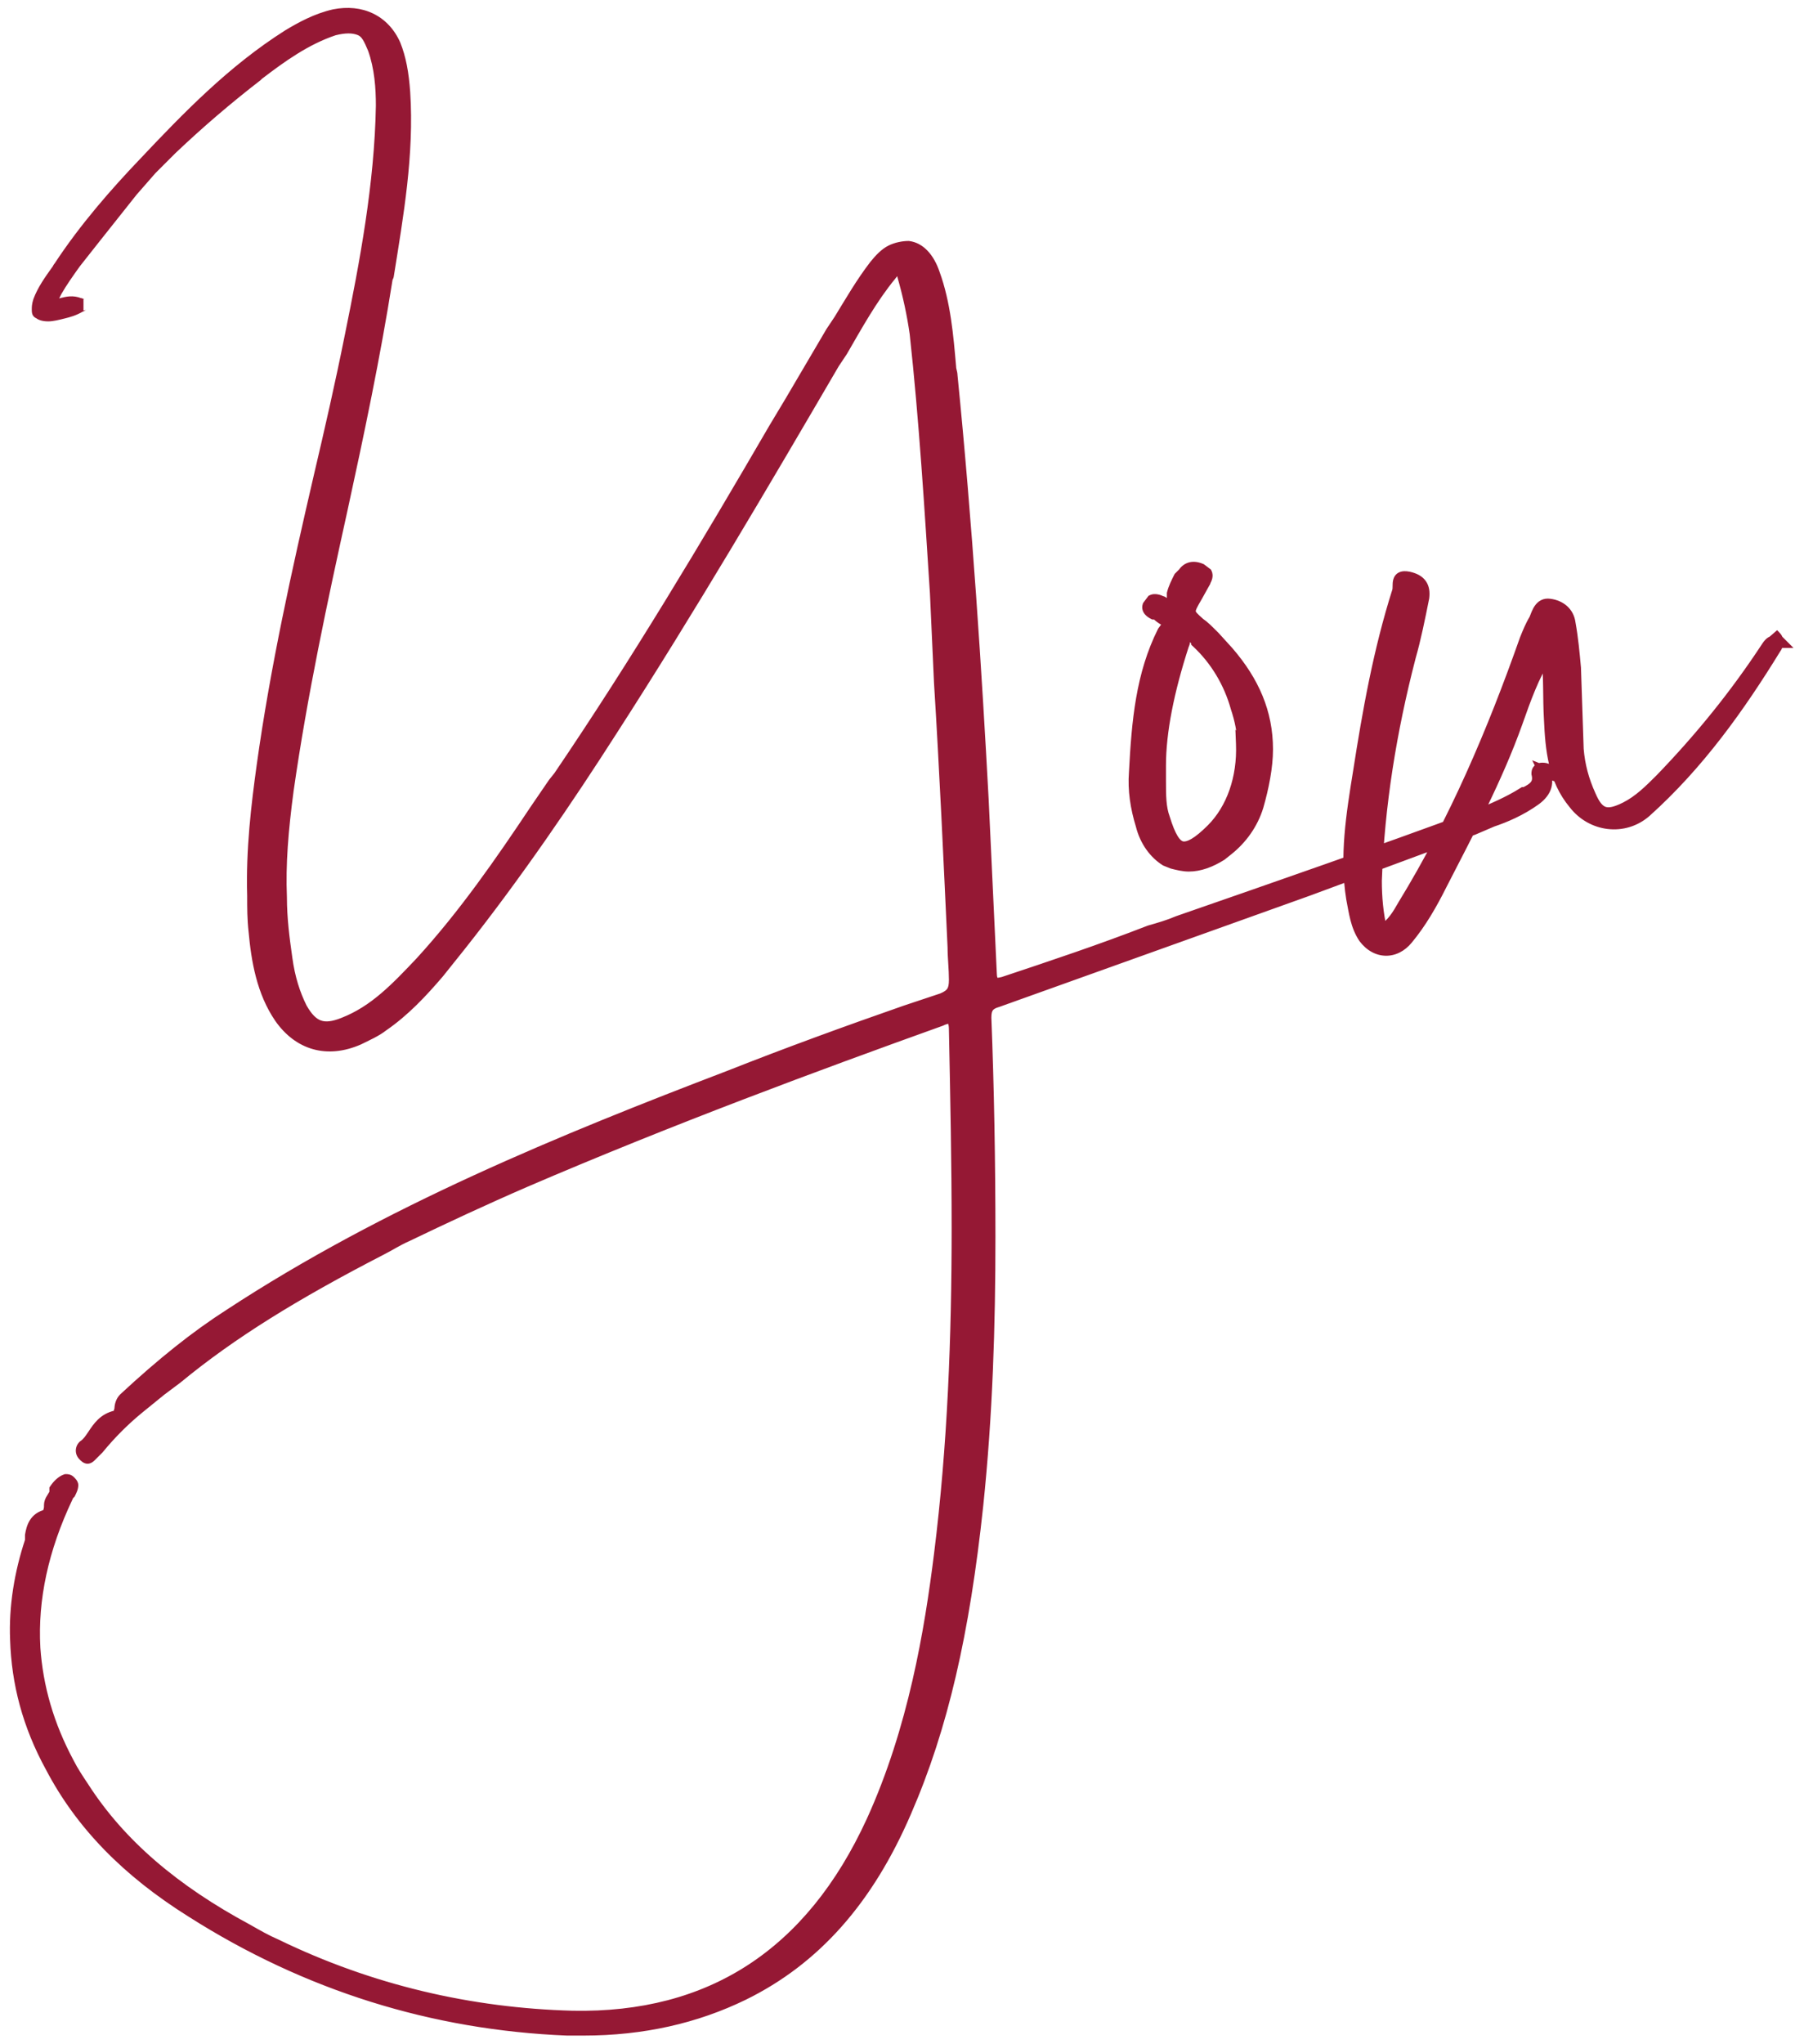 <svg width="159" height="181" viewBox="0 0 159 181" fill="none" xmlns="http://www.w3.org/2000/svg">
<mask id="path-1-outside-1_258_247" maskUnits="userSpaceOnUse" x="0.376" y="0.199" width="159" height="181" fill="black">
<rect fill="white" x="0.376" y="0.199" width="159" height="181"/>
<path d="M136.035 70.8C134.715 71.76 133.275 72.36 132.195 72.72L130.515 73.44C129.915 73.68 129.315 73.8 128.835 74.04L115.875 78.84L88.395 88.68C87.555 88.92 87.315 89.28 87.315 90.12C87.555 96.24 87.675 102.84 87.675 109.56C87.675 117.36 87.435 125.28 86.595 133.32C85.395 144.6 83.475 153 80.235 160.44C76.875 168.24 72.195 173.52 65.835 176.64C61.635 178.68 56.955 179.76 51.675 179.76H50.235C38.355 179.28 27.195 175.8 16.995 169.32C11.235 165.72 7.155 161.52 4.515 156.48C2.475 152.76 1.515 149.04 1.395 145.2C1.275 142.32 1.755 139.32 2.715 136.44V135.96C2.835 135.24 3.075 134.4 4.155 134.16C4.275 134.04 4.395 133.68 4.395 133.44C4.395 133.2 4.395 133.08 4.515 132.84L4.875 132.24V131.88C5.115 131.52 5.475 131.16 5.835 131.04C5.955 131.04 6.075 131.04 6.195 131.16C6.315 131.28 6.435 131.4 6.435 131.52C6.435 131.76 6.315 132 6.195 132.24C6.075 132.36 5.955 132.48 5.955 132.6C3.795 137.16 2.835 141.6 3.075 145.92C3.315 149.4 4.275 152.76 6.075 156.12C6.435 156.84 6.915 157.56 7.395 158.28C10.635 163.32 15.435 167.4 21.915 170.88C22.755 171.36 23.595 171.84 24.435 172.2C32.835 176.28 41.715 178.32 50.715 178.56C62.955 178.8 71.835 173.04 77.235 161.28C80.955 153.12 82.395 144.36 83.235 137.64C84.435 128.04 84.795 118.44 84.795 108.72C84.795 102.96 84.675 97.08 84.555 91.2C84.555 90.6 84.435 90.36 84.315 90.24C84.195 90.12 83.835 90.12 83.355 90.36C72.315 94.32 59.355 99.12 46.515 104.64C42.915 106.2 39.315 107.88 36.075 109.44C35.235 109.8 34.515 110.28 33.795 110.64C26.115 114.6 20.475 118.08 15.675 122.04L14.235 123.12L12.315 124.68C10.995 125.76 9.795 126.96 8.715 128.28L8.115 128.88C7.995 129 7.875 129.12 7.755 129.12C7.635 129.12 7.515 129 7.395 128.88C7.155 128.64 7.155 128.28 7.395 128.04C7.755 127.8 7.995 127.44 8.235 127.08C8.715 126.36 9.195 125.64 10.275 125.4C10.515 125.4 10.515 125.16 10.635 124.8C10.635 124.44 10.755 124.08 10.995 123.84C14.355 120.72 17.355 118.32 20.355 116.4C34.275 107.28 49.875 100.92 64.635 95.28C69.795 93.24 75.075 91.32 80.235 89.52L83.475 88.44C84.315 88.08 84.555 87.72 84.555 86.76C84.555 85.8 84.435 84.84 84.435 83.88C84.075 76.08 83.715 68.16 83.235 60.48L82.875 52.56C82.395 45.12 81.915 37.2 81.075 29.52C80.835 27.84 80.475 26.16 79.995 24.48C79.875 23.88 79.755 23.76 79.635 23.76C79.515 23.76 79.275 23.88 78.915 24.36C77.235 26.4 75.915 28.8 74.595 31.08L73.875 32.16C67.635 42.84 61.155 53.88 54.195 64.68C50.355 70.68 45.795 77.4 40.755 83.76L38.835 86.16C37.395 87.84 35.835 89.52 33.915 90.84C33.315 91.32 32.475 91.68 31.755 92.04C28.995 93.24 26.475 92.52 24.795 90.12C23.235 87.84 22.755 85.08 22.515 82.44C22.395 81.36 22.395 80.4 22.395 79.32C22.275 75.24 22.755 71.28 23.235 67.8C24.435 59.16 26.355 50.52 28.275 42.24C29.235 38.16 30.195 33.96 31.035 29.76C32.355 23.28 33.675 16.32 33.795 9.36C33.795 7.8 33.675 6 33.075 4.32C32.715 3.48 32.475 2.88 31.875 2.64C31.275 2.4 30.555 2.4 29.595 2.64C27.075 3.48 24.915 5.04 22.875 6.6L22.755 6.72C20.115 8.76 17.595 10.92 15.195 13.2L13.395 15L11.715 16.92L8.475 21L6.675 23.28C6.075 24.12 5.475 24.96 4.995 25.8L4.395 27C4.755 27.12 5.115 27 5.475 26.88C5.955 26.76 6.435 26.64 7.035 26.88C7.155 26.88 7.275 27 7.395 27C7.275 27 7.275 27.12 7.155 27.12C6.555 27.48 6.075 27.6 5.595 27.72C5.115 27.84 4.635 27.96 4.275 27.96C3.795 27.96 3.555 27.84 3.435 27.72C3.315 27.72 3.315 27.6 3.315 27.36C3.315 27.24 3.315 27 3.435 26.64C3.795 25.68 4.395 24.84 4.995 24C4.995 24 5.115 24 5.115 23.88C5.115 23.88 5.115 23.76 5.235 23.64C7.515 20.16 10.275 17.04 12.675 14.52C16.635 10.32 20.595 6.24 25.515 3.12C26.715 2.4 28.035 1.68 29.595 1.32C31.995 0.84 34.035 1.8 34.995 3.96C35.475 5.16 35.715 6.48 35.835 8.16C36.195 13.68 35.235 19.08 34.395 24.36C34.395 24.48 34.275 24.6 34.275 24.72C33.195 31.56 31.755 38.4 30.315 45C28.515 53.16 26.715 61.56 25.515 69.96C25.035 73.56 24.795 76.56 24.915 79.44C24.915 81.36 25.155 83.16 25.395 84.84C25.635 86.64 26.115 88.08 26.715 89.28C27.675 90.96 28.635 91.32 30.435 90.6C33.195 89.52 35.115 87.48 37.275 85.2C41.115 81 44.355 76.32 47.475 71.64L49.035 69.36L49.515 68.76C56.355 58.68 62.595 48.24 68.595 37.92L70.035 35.52L73.635 29.4L74.355 28.32C75.315 26.76 76.275 25.08 77.475 23.52C77.955 22.92 78.435 22.44 78.915 22.2C79.395 21.96 79.995 21.84 80.475 21.84C81.435 21.96 82.275 22.8 82.755 24.24C83.715 26.88 83.955 29.76 84.195 32.52C84.195 32.76 84.315 33 84.315 33.24C85.635 46.44 86.475 59.64 87.075 70.8L87.795 86.16C87.795 86.64 87.915 86.88 88.035 87C88.155 87.12 88.395 87.12 88.875 87C93.195 85.56 97.515 84.12 101.835 82.44C102.675 82.2 103.515 81.96 104.355 81.6C112.995 78.6 121.995 75.48 130.755 72.24C132.195 71.64 133.635 71.04 134.955 70.2H135.075C135.795 69.84 136.395 69.48 136.155 68.52C136.155 68.4 136.155 68.28 136.275 68.16C136.395 68.04 136.515 68.04 136.635 68.04C136.995 68.04 137.235 68.16 137.355 68.52L136.755 68.28C137.235 69.24 136.995 70.08 136.035 70.8Z"/>
<path d="M107.581 56.4L108.781 57.72C111.061 60.36 112.261 63.12 112.261 66.36C112.261 67.92 111.901 69.72 111.421 71.4C110.941 72.96 109.981 74.28 108.781 75.24L108.181 75.72C107.221 76.32 106.261 76.68 105.301 76.68C104.821 76.68 104.341 76.56 103.861 76.44L103.261 76.2C102.301 75.6 101.461 74.52 101.101 73.08C100.621 71.52 100.381 69.96 100.501 68.4C100.741 63.84 101.101 59.76 103.021 55.92L103.381 55.44C103.501 55.2 103.621 55.08 103.621 55.08H103.501C103.261 54.96 102.901 54.84 102.421 54.36H102.181C101.941 54.24 101.581 54 101.701 53.64L102.061 53.16C102.301 53.04 102.661 53.16 102.901 53.28C103.021 53.28 103.021 53.4 103.141 53.4C103.501 53.52 103.741 53.64 103.861 53.64V52.56C103.981 52.08 104.221 51.6 104.461 51.12L104.821 50.76C105.061 50.4 105.541 50.04 106.381 50.4L106.861 50.76C106.981 51 106.861 51.24 106.741 51.48C106.741 51.6 106.621 51.6 106.621 51.72L106.021 52.8C105.181 54.24 105.181 54.24 106.261 55.2C106.621 55.44 106.981 55.8 107.461 56.28L107.581 56.4ZM104.701 75C105.301 75.12 106.141 74.64 107.341 73.44C109.141 71.64 110.101 68.88 109.981 65.88L110.101 66C110.101 64.8 109.861 63.72 109.501 62.64C108.901 60.48 107.701 58.44 106.021 56.88C106.021 56.76 105.901 56.76 105.901 56.64C105.541 56.28 105.301 56.04 105.181 56.04L104.941 56.52C104.941 56.64 104.941 56.88 104.821 57.12C103.501 61.2 102.781 64.8 102.781 67.8V69.12C102.781 70.44 102.781 71.52 103.141 72.48C103.621 74.04 104.101 74.88 104.701 75Z"/>
<path d="M156.463 57.36C156.703 57 156.943 56.64 157.423 56.88C157.423 57 157.423 57.24 157.303 57.36C154.063 62.64 150.463 67.68 145.783 71.88C143.863 73.56 140.983 73.2 139.423 71.16C137.623 69 137.383 66.36 137.263 63.72C137.143 61.8 137.263 59.88 137.023 57.96C135.823 59.88 135.103 61.92 134.383 63.96C132.583 69 130.063 73.68 127.663 78.36C126.823 80.04 125.863 81.72 124.663 83.16C123.583 84.48 121.903 84.48 120.823 83.04C120.103 81.96 119.983 80.76 119.743 79.56C119.143 75.84 119.743 72.12 120.343 68.4C121.183 63 122.143 57.6 123.823 52.32C123.943 51.84 123.583 50.88 124.783 51.12C125.863 51.36 126.223 51.96 126.103 52.92C125.743 54.72 125.383 56.52 124.903 58.2C123.223 64.68 122.143 71.28 121.903 78C121.903 79.44 122.023 80.88 122.383 82.44C123.343 81.84 123.823 81 124.303 80.16C128.863 72.72 132.223 64.8 135.103 56.64C135.343 56.04 135.583 55.44 135.943 54.84C136.183 54.24 136.423 53.4 137.263 53.52C138.223 53.64 138.943 54.24 139.063 55.2C139.303 56.52 139.423 57.84 139.543 59.16L139.783 66.36C139.903 67.8 140.263 69.12 140.863 70.44C141.583 72.12 142.303 72.36 143.983 71.52C145.183 70.92 146.143 69.96 147.103 69C150.583 65.4 153.703 61.56 156.463 57.36ZM157.063 56.16C157.303 56.4 157.423 56.52 157.423 56.64L157.063 56.16ZM157.663 56.88L157.423 56.64V56.88H157.663Z"/>
</mask>
<path d="M136.035 70.8C134.715 71.76 133.275 72.36 132.195 72.72L130.515 73.44C129.915 73.68 129.315 73.8 128.835 74.04L115.875 78.84L88.395 88.68C87.555 88.92 87.315 89.28 87.315 90.12C87.555 96.24 87.675 102.84 87.675 109.56C87.675 117.36 87.435 125.28 86.595 133.32C85.395 144.6 83.475 153 80.235 160.44C76.875 168.24 72.195 173.52 65.835 176.64C61.635 178.68 56.955 179.76 51.675 179.76H50.235C38.355 179.28 27.195 175.8 16.995 169.32C11.235 165.72 7.155 161.52 4.515 156.48C2.475 152.76 1.515 149.04 1.395 145.2C1.275 142.32 1.755 139.32 2.715 136.44V135.96C2.835 135.24 3.075 134.4 4.155 134.16C4.275 134.04 4.395 133.68 4.395 133.44C4.395 133.2 4.395 133.08 4.515 132.84L4.875 132.24V131.88C5.115 131.52 5.475 131.16 5.835 131.04C5.955 131.04 6.075 131.04 6.195 131.16C6.315 131.28 6.435 131.4 6.435 131.52C6.435 131.76 6.315 132 6.195 132.24C6.075 132.36 5.955 132.48 5.955 132.6C3.795 137.16 2.835 141.6 3.075 145.92C3.315 149.4 4.275 152.76 6.075 156.12C6.435 156.84 6.915 157.56 7.395 158.28C10.635 163.32 15.435 167.4 21.915 170.88C22.755 171.36 23.595 171.84 24.435 172.2C32.835 176.28 41.715 178.32 50.715 178.56C62.955 178.8 71.835 173.04 77.235 161.28C80.955 153.12 82.395 144.36 83.235 137.64C84.435 128.04 84.795 118.44 84.795 108.72C84.795 102.96 84.675 97.08 84.555 91.2C84.555 90.6 84.435 90.36 84.315 90.24C84.195 90.12 83.835 90.12 83.355 90.36C72.315 94.32 59.355 99.12 46.515 104.64C42.915 106.2 39.315 107.88 36.075 109.44C35.235 109.8 34.515 110.28 33.795 110.64C26.115 114.6 20.475 118.08 15.675 122.04L14.235 123.12L12.315 124.68C10.995 125.76 9.795 126.96 8.715 128.28L8.115 128.88C7.995 129 7.875 129.12 7.755 129.12C7.635 129.12 7.515 129 7.395 128.88C7.155 128.64 7.155 128.28 7.395 128.04C7.755 127.8 7.995 127.44 8.235 127.08C8.715 126.36 9.195 125.64 10.275 125.4C10.515 125.4 10.515 125.16 10.635 124.8C10.635 124.44 10.755 124.08 10.995 123.84C14.355 120.72 17.355 118.32 20.355 116.4C34.275 107.28 49.875 100.92 64.635 95.28C69.795 93.24 75.075 91.32 80.235 89.52L83.475 88.44C84.315 88.08 84.555 87.72 84.555 86.76C84.555 85.8 84.435 84.84 84.435 83.88C84.075 76.08 83.715 68.16 83.235 60.48L82.875 52.56C82.395 45.12 81.915 37.2 81.075 29.52C80.835 27.84 80.475 26.16 79.995 24.48C79.875 23.88 79.755 23.76 79.635 23.76C79.515 23.76 79.275 23.88 78.915 24.36C77.235 26.4 75.915 28.8 74.595 31.08L73.875 32.16C67.635 42.84 61.155 53.88 54.195 64.68C50.355 70.68 45.795 77.4 40.755 83.76L38.835 86.16C37.395 87.84 35.835 89.52 33.915 90.84C33.315 91.32 32.475 91.68 31.755 92.04C28.995 93.24 26.475 92.52 24.795 90.12C23.235 87.84 22.755 85.08 22.515 82.44C22.395 81.36 22.395 80.4 22.395 79.32C22.275 75.24 22.755 71.28 23.235 67.8C24.435 59.16 26.355 50.52 28.275 42.24C29.235 38.16 30.195 33.96 31.035 29.76C32.355 23.28 33.675 16.32 33.795 9.36C33.795 7.8 33.675 6 33.075 4.32C32.715 3.48 32.475 2.88 31.875 2.64C31.275 2.4 30.555 2.4 29.595 2.64C27.075 3.48 24.915 5.04 22.875 6.6L22.755 6.72C20.115 8.76 17.595 10.92 15.195 13.2L13.395 15L11.715 16.92L8.475 21L6.675 23.28C6.075 24.12 5.475 24.96 4.995 25.8L4.395 27C4.755 27.12 5.115 27 5.475 26.88C5.955 26.76 6.435 26.64 7.035 26.88C7.155 26.88 7.275 27 7.395 27C7.275 27 7.275 27.12 7.155 27.12C6.555 27.48 6.075 27.6 5.595 27.72C5.115 27.84 4.635 27.96 4.275 27.96C3.795 27.96 3.555 27.84 3.435 27.72C3.315 27.72 3.315 27.6 3.315 27.36C3.315 27.24 3.315 27 3.435 26.64C3.795 25.68 4.395 24.84 4.995 24C4.995 24 5.115 24 5.115 23.88C5.115 23.88 5.115 23.76 5.235 23.64C7.515 20.16 10.275 17.04 12.675 14.52C16.635 10.32 20.595 6.24 25.515 3.12C26.715 2.4 28.035 1.68 29.595 1.32C31.995 0.84 34.035 1.8 34.995 3.96C35.475 5.16 35.715 6.48 35.835 8.16C36.195 13.68 35.235 19.08 34.395 24.36C34.395 24.48 34.275 24.6 34.275 24.72C33.195 31.56 31.755 38.4 30.315 45C28.515 53.16 26.715 61.56 25.515 69.96C25.035 73.56 24.795 76.56 24.915 79.44C24.915 81.36 25.155 83.16 25.395 84.84C25.635 86.64 26.115 88.08 26.715 89.28C27.675 90.96 28.635 91.32 30.435 90.6C33.195 89.52 35.115 87.48 37.275 85.2C41.115 81 44.355 76.32 47.475 71.64L49.035 69.36L49.515 68.76C56.355 58.68 62.595 48.24 68.595 37.92L70.035 35.52L73.635 29.4L74.355 28.32C75.315 26.76 76.275 25.08 77.475 23.52C77.955 22.92 78.435 22.44 78.915 22.2C79.395 21.96 79.995 21.84 80.475 21.84C81.435 21.96 82.275 22.8 82.755 24.24C83.715 26.88 83.955 29.76 84.195 32.52C84.195 32.76 84.315 33 84.315 33.24C85.635 46.44 86.475 59.64 87.075 70.8L87.795 86.16C87.795 86.64 87.915 86.88 88.035 87C88.155 87.12 88.395 87.12 88.875 87C93.195 85.56 97.515 84.12 101.835 82.44C102.675 82.2 103.515 81.96 104.355 81.6C112.995 78.6 121.995 75.48 130.755 72.24C132.195 71.64 133.635 71.04 134.955 70.2H135.075C135.795 69.84 136.395 69.48 136.155 68.52C136.155 68.4 136.155 68.28 136.275 68.16C136.395 68.04 136.515 68.04 136.635 68.04C136.995 68.04 137.235 68.16 137.355 68.52L136.755 68.28C137.235 69.24 136.995 70.08 136.035 70.8Z" fill="#951834"/>
<path d="M107.581 56.4L108.781 57.72C111.061 60.36 112.261 63.12 112.261 66.36C112.261 67.92 111.901 69.72 111.421 71.4C110.941 72.96 109.981 74.28 108.781 75.24L108.181 75.72C107.221 76.32 106.261 76.68 105.301 76.68C104.821 76.68 104.341 76.56 103.861 76.44L103.261 76.2C102.301 75.6 101.461 74.52 101.101 73.08C100.621 71.52 100.381 69.96 100.501 68.4C100.741 63.84 101.101 59.76 103.021 55.92L103.381 55.44C103.501 55.2 103.621 55.08 103.621 55.08H103.501C103.261 54.96 102.901 54.84 102.421 54.36H102.181C101.941 54.24 101.581 54 101.701 53.64L102.061 53.16C102.301 53.04 102.661 53.16 102.901 53.28C103.021 53.28 103.021 53.4 103.141 53.4C103.501 53.52 103.741 53.64 103.861 53.64V52.56C103.981 52.08 104.221 51.6 104.461 51.12L104.821 50.76C105.061 50.4 105.541 50.04 106.381 50.4L106.861 50.76C106.981 51 106.861 51.24 106.741 51.48C106.741 51.6 106.621 51.6 106.621 51.72L106.021 52.8C105.181 54.24 105.181 54.24 106.261 55.2C106.621 55.44 106.981 55.8 107.461 56.28L107.581 56.4ZM104.701 75C105.301 75.12 106.141 74.64 107.341 73.44C109.141 71.64 110.101 68.88 109.981 65.88L110.101 66C110.101 64.8 109.861 63.72 109.501 62.64C108.901 60.48 107.701 58.44 106.021 56.88C106.021 56.76 105.901 56.76 105.901 56.64C105.541 56.28 105.301 56.04 105.181 56.04L104.941 56.52C104.941 56.64 104.941 56.88 104.821 57.12C103.501 61.2 102.781 64.8 102.781 67.8V69.12C102.781 70.44 102.781 71.52 103.141 72.48C103.621 74.04 104.101 74.88 104.701 75Z" fill="#951834"/>
<path d="M156.463 57.36C156.703 57 156.943 56.64 157.423 56.88C157.423 57 157.423 57.24 157.303 57.36C154.063 62.64 150.463 67.68 145.783 71.88C143.863 73.56 140.983 73.2 139.423 71.16C137.623 69 137.383 66.36 137.263 63.72C137.143 61.8 137.263 59.88 137.023 57.96C135.823 59.88 135.103 61.92 134.383 63.96C132.583 69 130.063 73.68 127.663 78.36C126.823 80.04 125.863 81.72 124.663 83.16C123.583 84.48 121.903 84.48 120.823 83.04C120.103 81.96 119.983 80.76 119.743 79.56C119.143 75.84 119.743 72.12 120.343 68.4C121.183 63 122.143 57.6 123.823 52.32C123.943 51.84 123.583 50.88 124.783 51.12C125.863 51.36 126.223 51.96 126.103 52.92C125.743 54.72 125.383 56.52 124.903 58.2C123.223 64.68 122.143 71.28 121.903 78C121.903 79.44 122.023 80.88 122.383 82.44C123.343 81.84 123.823 81 124.303 80.16C128.863 72.72 132.223 64.8 135.103 56.64C135.343 56.04 135.583 55.44 135.943 54.84C136.183 54.24 136.423 53.4 137.263 53.52C138.223 53.64 138.943 54.24 139.063 55.2C139.303 56.52 139.423 57.84 139.543 59.16L139.783 66.36C139.903 67.8 140.263 69.12 140.863 70.44C141.583 72.12 142.303 72.36 143.983 71.52C145.183 70.92 146.143 69.96 147.103 69C150.583 65.4 153.703 61.56 156.463 57.36ZM157.063 56.16C157.303 56.4 157.423 56.52 157.423 56.64L157.063 56.16ZM157.663 56.88L157.423 56.64V56.88H157.663Z" fill="#951834"/>
<path d="M136.035 70.8L136.329 71.204L136.335 71.2L136.035 70.8ZM132.195 72.72L132.036 72.246L132.017 72.252L131.998 72.26L132.195 72.72ZM130.515 73.44L130.7 73.904L130.712 73.899L130.515 73.44ZM128.835 74.04L129.008 74.509L129.034 74.499L129.058 74.487L128.835 74.04ZM115.875 78.84L116.043 79.311L116.048 79.309L115.875 78.84ZM88.395 88.68L88.532 89.161L88.548 89.156L88.563 89.151L88.395 88.68ZM87.315 90.12H86.815V90.13L86.815 90.139L87.315 90.12ZM86.595 133.32L87.092 133.373L87.092 133.372L86.595 133.32ZM80.235 160.44L79.776 160.24L79.775 160.242L80.235 160.44ZM65.835 176.64L66.053 177.09L66.055 177.089L65.835 176.64ZM50.235 179.76L50.214 180.259L50.224 180.26H50.235V179.76ZM16.995 169.32L17.263 168.898L17.26 168.896L16.995 169.32ZM4.515 156.48L4.958 156.248L4.953 156.239L4.515 156.48ZM1.395 145.2L1.894 145.184L1.894 145.179L1.395 145.2ZM2.715 136.44L3.189 136.598L3.215 136.521V136.44H2.715ZM2.715 135.96L2.221 135.878L2.215 135.918V135.96H2.715ZM4.155 134.16L4.263 134.648L4.405 134.616L4.508 134.513L4.155 134.16ZM4.515 132.84L4.086 132.583L4.076 132.599L4.067 132.616L4.515 132.84ZM4.875 132.24L5.303 132.497L5.375 132.378V132.24H4.875ZM4.875 131.88L4.459 131.603L4.375 131.728V131.88H4.875ZM5.835 131.04V130.54H5.753L5.676 130.566L5.835 131.04ZM6.195 131.16L5.841 131.513L5.841 131.513L6.195 131.16ZM6.195 132.24L6.548 132.593L6.606 132.536L6.642 132.463L6.195 132.24ZM5.955 132.6L6.406 132.814L6.455 132.712V132.6H5.955ZM3.075 145.92L2.575 145.948L2.576 145.954L3.075 145.92ZM6.075 156.12L6.522 155.896L6.515 155.884L6.075 156.12ZM7.395 158.28L7.815 158.009L7.811 158.003L7.395 158.28ZM21.915 170.88L22.163 170.446L22.151 170.439L21.915 170.88ZM24.435 172.2L24.653 171.75L24.642 171.745L24.631 171.74L24.435 172.2ZM50.715 178.56L50.701 179.06L50.705 179.06L50.715 178.56ZM77.235 161.28L77.689 161.489L77.689 161.487L77.235 161.28ZM83.235 137.64L83.731 137.702L83.731 137.702L83.235 137.64ZM84.555 91.2L84.055 91.2L84.055 91.21L84.555 91.2ZM84.315 90.24L84.668 89.886L84.668 89.886L84.315 90.24ZM83.355 90.36L83.523 90.831L83.552 90.82L83.578 90.807L83.355 90.36ZM46.515 104.64L46.317 104.181L46.316 104.181L46.515 104.64ZM36.075 109.44L36.272 109.899L36.282 109.895L36.291 109.89L36.075 109.44ZM33.795 110.64L33.571 110.193L33.565 110.195L33.795 110.64ZM15.675 122.04L15.975 122.44L15.984 122.433L15.993 122.426L15.675 122.04ZM14.235 123.12L13.935 122.72L13.927 122.726L13.919 122.732L14.235 123.12ZM12.315 124.68L11.999 124.292L11.998 124.293L12.315 124.68ZM8.715 128.28L9.068 128.633L9.086 128.616L9.102 128.596L8.715 128.28ZM8.115 128.88L7.761 128.526L7.761 128.526L8.115 128.88ZM7.395 128.88L7.748 128.526L7.748 128.526L7.395 128.88ZM7.395 128.04L7.117 127.624L7.076 127.651L7.041 127.686L7.395 128.04ZM8.235 127.08L8.651 127.357L8.651 127.357L8.235 127.08ZM10.275 125.4V124.9H10.22L10.166 124.912L10.275 125.4ZM10.635 124.8L11.109 124.958L11.135 124.881V124.8H10.635ZM10.995 123.84L10.654 123.473L10.648 123.48L10.641 123.486L10.995 123.84ZM20.355 116.4L20.624 116.821L20.629 116.818L20.355 116.4ZM64.635 95.28L64.813 95.747L64.818 95.745L64.635 95.28ZM80.235 89.52L80.076 89.046L80.07 89.048L80.235 89.52ZM83.475 88.44L83.633 88.914L83.652 88.908L83.671 88.899L83.475 88.44ZM84.435 83.88H84.935V83.868L84.934 83.857L84.435 83.88ZM83.235 60.48L82.735 60.503L82.736 60.511L83.235 60.48ZM82.875 52.56L83.374 52.537L83.374 52.528L82.875 52.56ZM81.075 29.52L81.572 29.465L81.571 29.457L81.57 29.449L81.075 29.52ZM79.995 24.48L79.504 24.578L79.508 24.598L79.514 24.617L79.995 24.48ZM78.915 24.36L79.301 24.678L79.308 24.669L79.315 24.66L78.915 24.36ZM74.595 31.08L75.011 31.357L75.019 31.344L75.027 31.33L74.595 31.08ZM73.875 32.16L73.459 31.883L73.45 31.895L73.443 31.908L73.875 32.16ZM54.195 64.68L53.774 64.409L53.773 64.41L54.195 64.68ZM40.755 83.76L41.145 84.072L41.147 84.07L40.755 83.76ZM38.835 86.16L39.214 86.485L39.22 86.479L39.225 86.472L38.835 86.16ZM33.915 90.84L33.631 90.428L33.616 90.438L33.602 90.449L33.915 90.84ZM31.755 92.04L31.954 92.498L31.966 92.493L31.978 92.487L31.755 92.04ZM24.795 90.12L24.382 90.402L24.385 90.407L24.795 90.12ZM22.515 82.44L23.013 82.395L23.012 82.385L22.515 82.44ZM22.395 79.32H22.895V79.312L22.894 79.305L22.395 79.32ZM23.235 67.8L22.739 67.731L22.739 67.731L23.235 67.8ZM28.275 42.24L27.788 42.125L27.788 42.127L28.275 42.24ZM31.035 29.76L30.545 29.66L30.544 29.662L31.035 29.76ZM33.795 9.36L34.295 9.368V9.36H33.795ZM33.075 4.32L33.545 4.152L33.54 4.137L33.534 4.123L33.075 4.32ZM31.875 2.64L32.06 2.176L32.06 2.176L31.875 2.64ZM29.595 2.64L29.473 2.155L29.455 2.159L29.436 2.166L29.595 2.64ZM22.875 6.6L22.571 6.203L22.544 6.223L22.521 6.246L22.875 6.6ZM22.755 6.72L23.06 7.116L23.086 7.096L23.108 7.073L22.755 6.72ZM15.195 13.2L14.85 12.837L14.841 12.846L15.195 13.2ZM13.395 15L13.041 14.646L13.029 14.658L13.018 14.671L13.395 15ZM11.715 16.92L11.338 16.591L11.33 16.6L11.323 16.609L11.715 16.92ZM8.475 21L8.083 20.689L8.082 20.69L8.475 21ZM6.675 23.28L6.282 22.97L6.275 22.98L6.268 22.989L6.675 23.28ZM4.995 25.8L4.56 25.552L4.554 25.564L4.547 25.576L4.995 25.8ZM4.395 27L3.947 26.776L3.69 27.292L4.236 27.474L4.395 27ZM5.475 26.88L5.353 26.395L5.335 26.399L5.316 26.405L5.475 26.88ZM7.035 26.88L6.849 27.344L6.938 27.38H7.035V26.88ZM7.155 27.12V26.62H7.016L6.897 26.691L7.155 27.12ZM5.595 27.72L5.473 27.235L5.473 27.235L5.595 27.72ZM3.435 27.72L3.788 27.366L3.642 27.22H3.435V27.72ZM3.435 26.64L2.966 26.464L2.963 26.473L2.96 26.482L3.435 26.64ZM4.995 24L4.995 23.5L4.737 23.5L4.588 23.709L4.995 24ZM5.115 23.88L5.615 23.88L5.615 23.88L5.115 23.88ZM5.235 23.64L5.588 23.993L5.625 23.957L5.653 23.914L5.235 23.64ZM12.675 14.52L13.037 14.865L13.038 14.863L12.675 14.52ZM25.515 3.12L25.257 2.691L25.247 2.698L25.515 3.12ZM29.595 1.32L29.497 0.83L29.489 0.831L29.482 0.833L29.595 1.32ZM34.995 3.96L35.459 3.774L35.455 3.765L35.452 3.757L34.995 3.96ZM35.835 8.16L36.334 8.127L36.333 8.124L35.835 8.16ZM34.395 24.36L33.901 24.281L33.895 24.32V24.36H34.395ZM34.275 24.72L34.769 24.798L34.775 24.759V24.72H34.275ZM30.315 45L30.803 45.108L30.803 45.106L30.315 45ZM25.515 69.96L25.02 69.889L25.019 69.894L25.515 69.96ZM24.915 79.44H25.415V79.43L25.414 79.419L24.915 79.44ZM25.395 84.84L25.89 84.774L25.89 84.769L25.395 84.84ZM26.715 89.28L26.267 89.504L26.274 89.516L26.28 89.528L26.715 89.28ZM30.435 90.6L30.252 90.134L30.249 90.136L30.435 90.6ZM37.275 85.2L37.638 85.544L37.644 85.537L37.275 85.2ZM47.475 71.64L47.062 71.358L47.059 71.362L47.475 71.64ZM49.035 69.36L48.644 69.047L48.633 69.062L48.622 69.078L49.035 69.36ZM49.515 68.76L49.905 69.072L49.917 69.057L49.928 69.041L49.515 68.76ZM68.595 37.92L68.166 37.663L68.162 37.669L68.595 37.92ZM70.035 35.52L70.463 35.777L70.466 35.773L70.035 35.52ZM73.635 29.4L73.219 29.122L73.211 29.134L73.204 29.146L73.635 29.4ZM74.355 28.32L74.771 28.597L74.776 28.59L74.78 28.582L74.355 28.32ZM77.475 23.52L77.084 23.207L77.078 23.215L77.475 23.52ZM78.915 22.2L79.138 22.647L79.138 22.647L78.915 22.2ZM80.475 21.84L80.537 21.344L80.506 21.34H80.475V21.84ZM82.755 24.24L82.28 24.398L82.285 24.411L82.755 24.24ZM84.195 32.52H84.695V32.498L84.693 32.477L84.195 32.52ZM84.315 33.24H83.815V33.265L83.817 33.29L84.315 33.24ZM87.075 70.8L87.574 70.776L87.574 70.773L87.075 70.8ZM87.795 86.16H88.295V86.148L88.294 86.136L87.795 86.16ZM88.035 87L87.681 87.353L87.681 87.353L88.035 87ZM88.875 87L88.996 87.485L89.014 87.48L89.033 87.474L88.875 87ZM101.835 82.44L101.697 81.959L101.675 81.966L101.653 81.974L101.835 82.44ZM104.355 81.6L104.191 81.127L104.174 81.133L104.158 81.14L104.355 81.6ZM130.755 72.24L130.928 72.709L130.938 72.705L130.947 72.701L130.755 72.24ZM134.955 70.2V69.7H134.809L134.686 69.778L134.955 70.2ZM135.075 70.2V70.7H135.193L135.298 70.647L135.075 70.2ZM136.155 68.52H135.655V68.581L135.67 68.641L136.155 68.52ZM136.275 68.16L136.628 68.513L136.628 68.513L136.275 68.16ZM137.355 68.52L137.169 68.984L138.17 69.385L137.829 68.362L137.355 68.52ZM136.755 68.28L136.94 67.816L135.719 67.327L136.307 68.504L136.755 68.28ZM107.581 56.4L107.951 56.063L107.943 56.055L107.935 56.046L107.581 56.4ZM108.781 57.72L109.16 57.393L109.151 57.383L108.781 57.72ZM111.421 71.4L111.899 71.547L111.902 71.537L111.421 71.4ZM108.781 75.24L108.469 74.849L108.469 74.849L108.781 75.24ZM108.181 75.72L108.446 76.144L108.471 76.129L108.494 76.11L108.181 75.72ZM103.861 76.44L103.676 76.904L103.707 76.917L103.74 76.925L103.861 76.44ZM103.261 76.2L102.996 76.624L103.034 76.647L103.076 76.664L103.261 76.2ZM101.101 73.08L101.587 72.959L101.583 72.946L101.579 72.933L101.101 73.08ZM100.501 68.4L101 68.438L101.001 68.426L100.501 68.4ZM103.021 55.92L102.621 55.62L102.594 55.656L102.574 55.696L103.021 55.92ZM103.381 55.44L103.781 55.74L103.809 55.704L103.829 55.663L103.381 55.44ZM103.621 55.08L103.975 55.433L104.829 54.58H103.621V55.08ZM103.501 55.08L103.278 55.527L103.383 55.58H103.501V55.08ZM102.421 54.36L102.775 54.006L102.629 53.86H102.421V54.36ZM102.181 54.36L101.958 54.807L102.063 54.86H102.181V54.36ZM101.701 53.64L101.301 53.34L101.253 53.405L101.227 53.482L101.701 53.64ZM102.061 53.16L101.838 52.713L101.732 52.765L101.661 52.86L102.061 53.16ZM102.901 53.28L102.678 53.727L102.783 53.78H102.901V53.28ZM103.141 53.4L103.3 52.925L103.223 52.9H103.141V53.4ZM103.861 53.64V54.14H104.361V53.64H103.861ZM103.861 52.56L103.376 52.439L103.361 52.498V52.56H103.861ZM104.461 51.12L104.108 50.766L104.051 50.824L104.014 50.896L104.461 51.12ZM104.821 50.76L105.175 51.113L105.21 51.078L105.237 51.037L104.821 50.76ZM106.381 50.4L106.681 50L106.634 49.964L106.578 49.94L106.381 50.4ZM106.861 50.76L107.309 50.536L107.256 50.431L107.161 50.36L106.861 50.76ZM106.741 51.48L106.294 51.256L106.241 51.362V51.48H106.741ZM106.621 51.72L107.059 51.963L107.121 51.849V51.72H106.621ZM106.021 52.8L106.453 53.052L106.459 53.043L106.021 52.8ZM106.261 55.2L105.929 55.574L105.955 55.597L105.984 55.616L106.261 55.2ZM107.461 56.28L107.815 55.926L107.815 55.926L107.461 56.28ZM104.701 75L104.603 75.49L104.603 75.49L104.701 75ZM107.341 73.44L106.988 73.086L106.988 73.086L107.341 73.44ZM109.981 65.88L110.335 65.526L109.431 64.622L109.482 65.9L109.981 65.88ZM110.101 66L109.748 66.353L110.601 67.207V66H110.101ZM109.501 62.64L109.02 62.774L109.023 62.786L109.027 62.798L109.501 62.64ZM106.021 56.88H105.521V57.098L105.681 57.246L106.021 56.88ZM105.901 56.64H106.401V56.433L106.255 56.286L105.901 56.64ZM105.181 56.04V55.54H104.872L104.734 55.816L105.181 56.04ZM104.941 56.52L104.494 56.296L104.441 56.402V56.52H104.941ZM104.821 57.12L104.374 56.896L104.357 56.93L104.346 56.966L104.821 57.12ZM103.141 72.48L103.619 72.333L103.615 72.318L103.61 72.304L103.141 72.48ZM156.463 57.36L156.047 57.083L156.045 57.085L156.463 57.36ZM157.303 57.36L156.949 57.006L156.907 57.048L156.877 57.098L157.303 57.36ZM145.783 71.88L146.112 72.256L146.117 72.252L145.783 71.88ZM139.423 71.16L139.82 70.856L139.814 70.848L139.807 70.84L139.423 71.16ZM137.263 63.72L137.762 63.697L137.762 63.689L137.263 63.72ZM137.023 57.96L137.519 57.898L137.344 56.502L136.599 57.695L137.023 57.96ZM134.383 63.96L134.854 64.128L134.854 64.126L134.383 63.96ZM127.663 78.36L127.218 78.132L127.215 78.136L127.663 78.36ZM124.663 83.16L124.279 82.84L124.276 82.843L124.663 83.16ZM120.823 83.04L120.407 83.317L120.414 83.329L120.423 83.34L120.823 83.04ZM119.743 79.56L119.249 79.639L119.251 79.649L119.252 79.658L119.743 79.56ZM120.343 68.4L120.836 68.48L120.837 68.477L120.343 68.4ZM123.823 52.32L124.299 52.471L124.304 52.456L124.308 52.441L123.823 52.32ZM124.783 51.12L124.891 50.632L124.881 50.63L124.783 51.12ZM126.103 52.92L126.593 53.018L126.597 53L126.599 52.982L126.103 52.92ZM124.903 58.2L124.422 58.062L124.419 58.074L124.903 58.2ZM121.903 78L121.403 77.982L121.403 77.991V78H121.903ZM122.383 82.44L121.896 82.552L122.053 83.236L122.648 82.864L122.383 82.44ZM124.303 80.16L123.876 79.899L123.872 79.905L123.869 79.912L124.303 80.16ZM135.103 56.64L134.638 56.454L134.635 56.464L134.631 56.474L135.103 56.64ZM135.943 54.84L136.371 55.097L136.392 55.063L136.407 55.026L135.943 54.84ZM137.263 53.52L137.192 54.015L137.201 54.016L137.263 53.52ZM139.063 55.2L138.567 55.262L138.568 55.276L138.571 55.289L139.063 55.2ZM139.543 59.16L140.042 59.143L140.042 59.129L140.041 59.115L139.543 59.16ZM139.783 66.36L139.283 66.376L139.283 66.389L139.284 66.401L139.783 66.36ZM140.863 70.44L141.322 70.243L141.318 70.233L140.863 70.44ZM143.983 71.52L143.759 71.073L143.759 71.073L143.983 71.52ZM147.103 69L147.456 69.353L147.462 69.347L147.103 69ZM157.063 56.16L157.416 55.806L156.663 56.46L157.063 56.16ZM157.663 56.88V57.38H158.87L158.016 56.526L157.663 56.88ZM135.741 70.395C134.477 71.315 133.089 71.895 132.036 72.246L132.353 73.194C133.46 72.825 134.952 72.205 136.329 71.204L135.741 70.395ZM131.998 72.26L130.318 72.98L130.712 73.899L132.392 73.179L131.998 72.26ZM130.329 72.976C130.051 73.087 129.774 73.17 129.479 73.263C129.195 73.353 128.89 73.453 128.611 73.593L129.058 74.487C129.259 74.387 129.494 74.307 129.78 74.217C130.056 74.13 130.378 74.033 130.7 73.904L130.329 72.976ZM128.661 73.571L115.701 78.371L116.048 79.309L129.008 74.509L128.661 73.571ZM115.706 78.369L88.226 88.209L88.563 89.151L116.043 79.311L115.706 78.369ZM88.257 88.199C87.797 88.331 87.399 88.521 87.136 88.879C86.876 89.234 86.815 89.666 86.815 90.12H87.815C87.815 89.733 87.873 89.565 87.943 89.471C88.01 89.378 88.152 89.269 88.532 89.161L88.257 88.199ZM86.815 90.139C87.055 96.252 87.175 102.846 87.175 109.56H88.175C88.175 102.834 88.055 96.228 87.814 90.1L86.815 90.139ZM87.175 109.56C87.175 117.35 86.935 125.251 86.097 133.268L87.092 133.372C87.934 125.308 88.175 117.37 88.175 109.56H87.175ZM86.097 133.267C84.9 144.518 82.989 152.863 79.776 160.24L80.693 160.639C83.96 153.136 85.889 144.682 87.092 133.373L86.097 133.267ZM79.775 160.242C76.452 167.956 71.846 173.134 65.614 176.191L66.055 177.089C72.543 173.906 77.297 168.524 80.694 160.638L79.775 160.242ZM65.616 176.19C61.488 178.195 56.884 179.26 51.675 179.26V180.26C57.026 180.26 61.781 179.165 66.053 177.09L65.616 176.19ZM51.675 179.26H50.235V180.26H51.675V179.26ZM50.255 179.26C38.463 178.784 27.389 175.331 17.263 168.898L16.727 169.742C27 176.269 38.246 179.776 50.214 180.259L50.255 179.26ZM17.26 168.896C11.56 165.334 7.549 161.195 4.957 156.248L4.072 156.712C6.76 161.844 10.909 166.106 16.73 169.744L17.26 168.896ZM4.953 156.239C2.951 152.589 2.012 148.946 1.894 145.184L0.895 145.215C1.017 149.134 1.998 152.931 4.076 156.72L4.953 156.239ZM1.894 145.179C1.777 142.367 2.246 139.428 3.189 136.598L2.24 136.282C1.264 139.212 0.772 142.272 0.895 145.221L1.894 145.179ZM3.215 136.44V135.96H2.215V136.44H3.215ZM3.208 136.042C3.266 135.694 3.343 135.389 3.496 135.148C3.636 134.93 3.853 134.739 4.263 134.648L4.046 133.672C3.376 133.821 2.934 134.17 2.653 134.611C2.386 135.031 2.283 135.505 2.221 135.878L3.208 136.042ZM4.508 134.513C4.654 134.368 4.744 134.154 4.794 134.003C4.85 133.835 4.895 133.63 4.895 133.44H3.895C3.895 133.49 3.879 133.585 3.845 133.687C3.829 133.735 3.813 133.774 3.799 133.801C3.782 133.834 3.779 133.828 3.801 133.806L4.508 134.513ZM4.895 133.44C4.895 133.31 4.896 133.264 4.903 133.222C4.908 133.193 4.918 133.151 4.962 133.063L4.067 132.616C3.991 132.769 3.942 132.907 3.916 133.058C3.893 133.196 3.895 133.33 3.895 133.44H4.895ZM4.943 133.097L5.303 132.497L4.446 131.983L4.086 132.583L4.943 133.097ZM5.375 132.24V131.88H4.375V132.24H5.375ZM5.291 132.157C5.506 131.833 5.788 131.582 5.993 131.514L5.676 130.566C5.161 130.737 4.723 131.206 4.459 131.603L5.291 132.157ZM5.835 131.54C5.85 131.54 5.861 131.54 5.872 131.54C5.882 131.54 5.889 131.54 5.893 131.541C5.903 131.541 5.901 131.542 5.893 131.54C5.889 131.539 5.884 131.537 5.878 131.535C5.871 131.532 5.865 131.53 5.859 131.526C5.854 131.523 5.849 131.52 5.846 131.517C5.842 131.515 5.841 131.513 5.841 131.513L6.548 130.806C6.273 130.531 5.962 130.54 5.835 130.54V131.54ZM5.841 131.513C5.872 131.545 5.896 131.569 5.918 131.592C5.939 131.615 5.952 131.63 5.96 131.64C5.967 131.65 5.963 131.646 5.956 131.63C5.948 131.613 5.935 131.574 5.935 131.52H6.935C6.935 131.297 6.826 131.129 6.76 131.04C6.689 130.946 6.602 130.86 6.548 130.806L5.841 131.513ZM5.935 131.52C5.935 131.619 5.882 131.747 5.747 132.016L6.642 132.463C6.747 132.252 6.935 131.901 6.935 131.52H5.935ZM5.841 131.886C5.788 131.94 5.7 132.026 5.63 132.12C5.563 132.209 5.455 132.377 5.455 132.6H6.455C6.455 132.654 6.441 132.693 6.433 132.71C6.426 132.726 6.422 132.73 6.43 132.72C6.437 132.71 6.45 132.695 6.471 132.672C6.493 132.649 6.517 132.625 6.548 132.593L5.841 131.886ZM5.503 132.386C3.313 137.009 2.33 141.531 2.575 145.948L3.574 145.892C3.339 141.668 4.276 137.311 6.406 132.814L5.503 132.386ZM2.576 145.954C2.821 149.507 3.802 152.936 5.634 156.356L6.515 155.884C4.747 152.584 3.808 149.292 3.573 145.885L2.576 145.954ZM5.627 156.343C6.004 157.096 6.502 157.843 6.979 158.557L7.811 158.003C7.327 157.277 6.865 156.583 6.522 155.896L5.627 156.343ZM6.974 158.55C10.272 163.68 15.145 167.812 21.678 171.32L22.151 170.439C15.724 166.988 10.998 162.96 7.815 158.009L6.974 158.55ZM21.666 171.314C22.501 171.791 23.367 172.286 24.238 172.659L24.631 171.74C23.823 171.394 23.008 170.929 22.163 170.446L21.666 171.314ZM24.216 172.65C32.683 176.762 41.633 178.818 50.701 179.06L50.728 178.06C41.796 177.822 32.986 175.798 24.653 171.75L24.216 172.65ZM50.705 179.06C56.908 179.181 62.291 177.782 66.812 174.839C71.332 171.897 74.958 167.435 77.689 161.489L76.78 161.071C74.111 166.884 70.597 171.183 66.267 174.001C61.939 176.818 56.761 178.178 50.724 178.06L50.705 179.06ZM77.689 161.487C81.442 153.255 82.889 144.433 83.731 137.702L82.738 137.578C81.9 144.287 80.467 152.984 76.78 161.072L77.689 161.487ZM83.731 137.702C84.934 128.074 85.295 118.452 85.295 108.72H84.295C84.295 118.428 83.935 128.006 82.738 137.578L83.731 137.702ZM85.295 108.72C85.295 102.954 85.174 97.069 85.055 91.19L84.055 91.21C84.175 97.091 84.295 102.966 84.295 108.72H85.295ZM85.055 91.2C85.055 90.549 84.927 90.145 84.668 89.886L83.961 90.593C83.961 90.594 83.962 90.594 83.963 90.596C83.964 90.597 83.966 90.6 83.97 90.606C83.976 90.617 83.988 90.641 84.001 90.683C84.027 90.772 84.055 90.93 84.055 91.2H85.055ZM84.668 89.886C84.447 89.665 84.133 89.648 83.924 89.667C83.683 89.689 83.412 89.772 83.131 89.913L83.578 90.807C83.777 90.708 83.926 90.671 84.015 90.663C84.059 90.659 84.076 90.663 84.071 90.662C84.07 90.662 84.018 90.65 83.961 90.593L84.668 89.886ZM83.186 89.889C72.143 93.85 59.171 98.654 46.317 104.181L46.712 105.099C59.538 99.585 72.486 94.79 83.523 90.831L83.186 89.889ZM46.316 104.181C42.708 105.745 39.101 107.428 35.858 108.989L36.291 109.89C39.528 108.332 43.121 106.655 46.713 105.099L46.316 104.181ZM35.878 108.98C35.433 109.171 35.024 109.392 34.645 109.604C34.26 109.82 33.917 110.02 33.571 110.193L34.018 111.087C34.392 110.9 34.77 110.68 35.134 110.476C35.505 110.268 35.877 110.069 36.272 109.899L35.878 108.98ZM33.565 110.195C25.869 114.164 20.195 117.663 15.356 121.654L15.993 122.426C20.755 118.497 26.36 115.036 34.024 111.084L33.565 110.195ZM15.375 121.64L13.935 122.72L14.535 123.52L15.975 122.44L15.375 121.64ZM13.919 122.732L11.999 124.292L12.63 125.068L14.55 123.508L13.919 122.732ZM11.998 124.293C10.652 125.394 9.429 126.618 8.328 127.963L9.102 128.596C10.161 127.302 11.337 126.126 12.631 125.067L11.998 124.293ZM8.361 127.926L7.761 128.526L8.468 129.233L9.068 128.633L8.361 127.926ZM7.761 128.526C7.73 128.557 7.706 128.582 7.683 128.603C7.66 128.625 7.644 128.637 7.635 128.645C7.624 128.653 7.628 128.648 7.644 128.641C7.662 128.634 7.7 128.62 7.755 128.62V129.62C7.978 129.62 8.146 129.511 8.235 129.445C8.329 129.374 8.415 129.287 8.468 129.233L7.761 128.526ZM7.755 128.62C7.809 128.62 7.848 128.634 7.865 128.641C7.881 128.648 7.885 128.653 7.875 128.645C7.865 128.637 7.849 128.625 7.827 128.603C7.803 128.582 7.779 128.557 7.748 128.526L7.041 129.233C7.095 129.287 7.181 129.374 7.275 129.445C7.363 129.511 7.531 129.62 7.755 129.62V128.62ZM7.748 128.526C7.719 128.497 7.715 128.473 7.715 128.46C7.715 128.447 7.719 128.423 7.748 128.393L7.041 127.686C6.606 128.122 6.606 128.798 7.041 129.233L7.748 128.526ZM7.672 128.456C8.129 128.151 8.421 127.702 8.651 127.357L7.819 126.803C7.568 127.178 7.38 127.449 7.117 127.624L7.672 128.456ZM8.651 127.357C9.135 126.63 9.518 126.08 10.383 125.888L10.166 124.912C8.871 125.2 8.294 126.09 7.819 126.803L8.651 127.357ZM10.275 125.9C10.424 125.9 10.585 125.86 10.725 125.749C10.854 125.648 10.921 125.52 10.959 125.432C10.996 125.345 11.023 125.25 11.043 125.181C11.065 125.103 11.084 125.034 11.109 124.958L10.16 124.642C10.126 124.746 10.1 124.842 10.08 124.91C10.058 124.987 10.048 125.02 10.04 125.038C10.033 125.054 10.048 125.01 10.105 124.964C10.136 124.94 10.17 124.923 10.205 124.912C10.238 124.901 10.263 124.9 10.275 124.9V125.9ZM11.135 124.8C11.135 124.539 11.223 124.318 11.348 124.193L10.641 123.486C10.286 123.841 10.135 124.341 10.135 124.8H11.135ZM11.335 124.206C14.68 121.1 17.656 118.72 20.624 116.821L20.085 115.979C17.053 117.919 14.029 120.34 10.654 123.473L11.335 124.206ZM20.629 116.818C34.499 107.73 50.055 101.386 64.813 95.747L64.456 94.813C49.694 100.454 34.05 106.829 20.081 115.982L20.629 116.818ZM64.818 95.745C69.97 93.708 75.243 91.791 80.399 89.992L80.07 89.048C74.906 90.849 69.619 92.772 64.451 94.815L64.818 95.745ZM80.393 89.994L83.633 88.914L83.317 87.966L80.076 89.046L80.393 89.994ZM83.671 88.899C84.121 88.707 84.503 88.478 84.749 88.097C84.994 87.718 85.055 87.268 85.055 86.76H84.055C84.055 87.212 83.995 87.422 83.91 87.553C83.827 87.682 83.669 87.813 83.278 87.98L83.671 88.899ZM85.055 86.76C85.055 86.262 85.023 85.766 84.994 85.289C84.963 84.806 84.935 84.342 84.935 83.88H83.935C83.935 84.378 83.966 84.874 83.996 85.351C84.026 85.834 84.055 86.298 84.055 86.76H85.055ZM84.934 83.857C84.574 76.058 84.214 68.134 83.734 60.449L82.736 60.511C83.215 68.186 83.575 76.102 83.935 83.903L84.934 83.857ZM83.734 60.457L83.374 52.537L82.375 52.583L82.735 60.503L83.734 60.457ZM83.374 52.528C82.894 45.092 82.413 37.159 81.572 29.465L80.578 29.574C81.416 37.241 81.895 45.148 82.376 52.592L83.374 52.528ZM81.57 29.449C81.326 27.746 80.961 26.044 80.475 24.343L79.514 24.617C79.988 26.276 80.343 27.934 80.58 29.591L81.57 29.449ZM80.485 24.382C80.423 24.071 80.35 23.825 80.249 23.647C80.195 23.553 80.119 23.453 80.008 23.376C79.887 23.293 79.757 23.26 79.635 23.26V24.26C79.572 24.26 79.502 24.241 79.441 24.2C79.39 24.165 79.374 24.132 79.38 24.143C79.387 24.154 79.404 24.189 79.427 24.264C79.451 24.338 79.477 24.439 79.504 24.578L80.485 24.382ZM79.635 23.26C79.421 23.26 79.226 23.359 79.065 23.48C78.895 23.607 78.712 23.796 78.515 24.06L79.315 24.66C79.477 24.444 79.594 24.332 79.665 24.28C79.744 24.221 79.728 24.26 79.635 24.26V23.26ZM78.529 24.042C76.816 26.122 75.472 28.566 74.162 30.829L75.027 31.33C76.357 29.034 77.653 26.678 79.301 24.678L78.529 24.042ZM74.179 30.802L73.459 31.883L74.291 32.437L75.011 31.357L74.179 30.802ZM73.443 31.908C67.203 42.588 60.728 53.619 53.774 64.409L54.615 64.951C61.582 54.14 68.067 43.092 74.306 32.412L73.443 31.908ZM53.773 64.41C49.938 70.403 45.388 77.107 40.363 83.449L41.147 84.07C46.201 77.692 50.771 70.957 54.616 64.949L53.773 64.41ZM40.364 83.448L38.444 85.847L39.225 86.472L41.145 84.072L40.364 83.448ZM38.455 85.835C37.021 87.508 35.495 89.146 33.631 90.428L34.198 91.252C36.174 89.893 37.768 88.172 39.214 86.485L38.455 85.835ZM33.602 90.449C33.057 90.886 32.296 91.21 31.531 91.593L31.978 92.487C32.653 92.15 33.572 91.754 34.227 91.23L33.602 90.449ZM31.555 91.581C30.261 92.144 29.06 92.242 28.004 91.948C26.948 91.654 25.989 90.954 25.204 89.833L24.385 90.407C25.28 91.685 26.421 92.546 27.735 92.912C29.05 93.278 30.488 93.136 31.954 92.498L31.555 91.581ZM25.207 89.838C23.724 87.669 23.251 85.019 23.012 82.395L22.017 82.485C22.258 85.141 22.746 88.011 24.382 90.402L25.207 89.838ZM23.012 82.385C22.895 81.336 22.895 80.403 22.895 79.32H21.895C21.895 80.397 21.894 81.384 22.018 82.495L23.012 82.385ZM22.894 79.305C22.776 75.27 23.25 71.345 23.73 67.868L22.739 67.731C22.259 71.215 21.773 75.21 21.895 79.335L22.894 79.305ZM23.73 67.869C24.927 59.253 26.842 50.632 28.762 42.353L27.788 42.127C25.867 50.408 23.943 59.067 22.739 67.731L23.73 67.869ZM28.761 42.354C29.722 38.273 30.683 34.066 31.525 29.858L30.544 29.662C29.706 33.853 28.747 38.047 27.788 42.125L28.761 42.354ZM31.524 29.86C32.844 23.381 34.174 16.38 34.294 9.368L33.295 9.351C33.175 16.26 31.865 23.179 30.545 29.66L31.524 29.86ZM34.295 9.36C34.295 7.781 34.174 5.913 33.545 4.152L32.604 4.488C33.175 6.087 33.295 7.819 33.295 9.36H34.295ZM33.534 4.123C33.361 3.719 33.194 3.315 32.987 2.988C32.77 2.644 32.487 2.346 32.06 2.176L31.689 3.104C31.862 3.173 31.999 3.295 32.142 3.522C32.295 3.765 32.428 4.08 32.615 4.517L33.534 4.123ZM32.06 2.176C31.323 1.881 30.484 1.902 29.473 2.155L29.716 3.125C30.625 2.898 31.226 2.919 31.689 3.104L32.06 2.176ZM29.436 2.166C26.829 3.035 24.61 4.643 22.571 6.203L23.178 6.997C25.219 5.437 27.32 3.925 29.753 3.114L29.436 2.166ZM22.521 6.246L22.401 6.366L23.108 7.073L23.228 6.953L22.521 6.246ZM22.449 6.324C19.796 8.375 17.263 10.546 14.85 12.837L15.539 13.562C17.927 11.294 20.434 9.145 23.06 7.116L22.449 6.324ZM14.841 12.846L13.041 14.646L13.748 15.353L15.548 13.553L14.841 12.846ZM13.018 14.671L11.338 16.591L12.091 17.249L13.771 15.329L13.018 14.671ZM11.323 16.609L8.083 20.689L8.866 21.311L12.106 17.231L11.323 16.609ZM8.082 20.69L6.282 22.97L7.067 23.59L8.867 21.31L8.082 20.69ZM6.268 22.989C5.671 23.825 5.055 24.686 4.56 25.552L5.429 26.048C5.894 25.234 6.478 24.415 7.081 23.57L6.268 22.989ZM4.236 27.474C4.781 27.656 5.307 27.463 5.633 27.354L5.316 26.405C4.922 26.537 4.728 26.584 4.553 26.526L4.236 27.474ZM5.596 27.365C6.076 27.245 6.412 27.169 6.849 27.344L7.22 26.416C6.457 26.11 5.833 26.275 5.353 26.395L5.596 27.365ZM7.035 27.38C6.983 27.38 6.95 27.367 6.949 27.367C6.947 27.366 6.95 27.367 6.957 27.371C6.966 27.375 6.975 27.379 6.991 27.387C7.016 27.4 7.07 27.427 7.129 27.449C7.19 27.472 7.283 27.5 7.395 27.5V26.5C7.446 26.5 7.479 26.513 7.48 26.513C7.482 26.514 7.48 26.513 7.472 26.509C7.463 26.505 7.454 26.501 7.438 26.493C7.413 26.48 7.359 26.453 7.3 26.43C7.239 26.408 7.146 26.38 7.035 26.38V27.38ZM7.395 26.5C7.272 26.5 7.161 26.533 7.066 26.59C6.986 26.638 6.929 26.698 6.921 26.706C6.899 26.728 6.926 26.698 6.969 26.672C7.026 26.638 7.092 26.62 7.155 26.62V27.62C7.277 27.62 7.388 27.587 7.483 27.53C7.563 27.482 7.62 27.422 7.628 27.413C7.65 27.392 7.623 27.422 7.581 27.447C7.523 27.482 7.457 27.5 7.395 27.5V26.5ZM6.897 26.691C6.365 27.011 5.947 27.116 5.473 27.235L5.716 28.205C6.203 28.083 6.744 27.949 7.412 27.549L6.897 26.691ZM5.473 27.235C4.969 27.361 4.559 27.46 4.275 27.46V28.46C4.71 28.46 5.26 28.319 5.716 28.205L5.473 27.235ZM4.275 27.46C4.075 27.46 3.95 27.435 3.878 27.41C3.842 27.399 3.819 27.387 3.806 27.379C3.793 27.372 3.788 27.366 3.788 27.366L3.081 28.073C3.328 28.32 3.718 28.46 4.275 28.46V27.46ZM3.435 27.22C3.491 27.22 3.599 27.236 3.697 27.324C3.786 27.402 3.81 27.489 3.815 27.509C3.82 27.529 3.817 27.532 3.816 27.497C3.815 27.464 3.815 27.423 3.815 27.36H2.815C2.815 27.449 2.811 27.616 2.845 27.751C2.864 27.831 2.911 27.962 3.033 28.071C3.165 28.189 3.318 28.22 3.435 28.22V27.22ZM3.815 27.36C3.815 27.266 3.813 27.086 3.909 26.798L2.96 26.482C2.816 26.913 2.815 27.214 2.815 27.36H3.815ZM3.903 26.815C4.236 25.927 4.795 25.14 5.401 24.291L4.588 23.709C3.995 24.54 3.353 25.432 2.966 26.464L3.903 26.815ZM4.995 24C4.995 24.5 4.995 24.5 4.995 24.5C4.995 24.5 4.995 24.5 4.996 24.5C4.996 24.5 4.996 24.5 4.997 24.5C4.997 24.5 4.998 24.5 4.999 24.5C5 24.5 5.002 24.5 5.003 24.5C5.006 24.5 5.009 24.5 5.013 24.5C5.019 24.499 5.027 24.499 5.035 24.498C5.052 24.497 5.072 24.495 5.096 24.491C5.14 24.484 5.206 24.468 5.278 24.432C5.353 24.395 5.442 24.331 5.512 24.227C5.584 24.119 5.615 23.997 5.615 23.88H4.615C4.615 23.822 4.63 23.746 4.68 23.672C4.727 23.601 4.787 23.56 4.831 23.538C4.873 23.517 4.91 23.508 4.931 23.505C4.943 23.503 4.954 23.502 4.964 23.501C4.969 23.5 4.974 23.5 4.979 23.5C4.982 23.5 4.984 23.5 4.987 23.5C4.988 23.5 4.989 23.5 4.991 23.5C4.991 23.5 4.992 23.5 4.993 23.5C4.993 23.5 4.993 23.5 4.994 23.5C4.994 23.5 4.994 23.5 4.994 23.5C4.994 23.5 4.995 23.5 4.995 24ZM5.115 23.88C5.615 23.88 5.615 23.88 5.615 23.88C5.615 23.88 5.615 23.881 5.615 23.881C5.615 23.881 5.615 23.881 5.615 23.882C5.615 23.882 5.615 23.883 5.615 23.884C5.615 23.885 5.615 23.886 5.615 23.887C5.614 23.89 5.614 23.892 5.614 23.895C5.614 23.899 5.614 23.904 5.614 23.908C5.613 23.916 5.612 23.923 5.611 23.93C5.61 23.943 5.607 23.954 5.604 23.963C5.601 23.972 5.597 23.98 5.594 23.985C5.59 23.991 5.588 23.994 5.588 23.993L4.881 23.286C4.76 23.407 4.692 23.537 4.655 23.647C4.637 23.701 4.627 23.749 4.621 23.788C4.619 23.808 4.617 23.826 4.616 23.841C4.615 23.849 4.615 23.856 4.615 23.862C4.615 23.866 4.615 23.869 4.615 23.872C4.615 23.873 4.615 23.875 4.615 23.876C4.615 23.877 4.615 23.877 4.615 23.878C4.615 23.878 4.615 23.879 4.615 23.879C4.615 23.879 4.615 23.879 4.615 23.879C4.615 23.88 4.615 23.88 5.115 23.88ZM5.653 23.914C7.909 20.471 10.645 17.376 13.037 14.865L12.312 14.175C9.904 16.704 7.121 19.849 4.816 23.366L5.653 23.914ZM13.038 14.863C17 10.661 20.922 6.624 25.782 3.542L25.247 2.698C20.267 5.855 16.269 9.979 12.311 14.177L13.038 14.863ZM25.772 3.549C26.963 2.834 28.227 2.149 29.707 1.807L29.482 0.833C27.842 1.211 26.466 1.966 25.257 2.691L25.772 3.549ZM29.693 1.81C30.803 1.588 31.799 1.704 32.617 2.1C33.432 2.494 34.102 3.182 34.538 4.163L35.452 3.757C34.928 2.578 34.097 1.705 33.052 1.2C32.01 0.695 30.787 0.572 29.497 0.83L29.693 1.81ZM34.53 4.146C34.984 5.279 35.218 6.543 35.336 8.195L36.333 8.124C36.211 6.417 35.965 5.04 35.459 3.774L34.53 4.146ZM35.336 8.192C35.691 13.645 34.744 18.983 33.901 24.281L34.888 24.438C35.725 19.177 36.698 13.715 36.334 8.127L35.336 8.192ZM33.895 24.36C33.895 24.308 33.907 24.275 33.908 24.274C33.908 24.273 33.907 24.275 33.904 24.283C33.9 24.291 33.895 24.3 33.887 24.316C33.875 24.341 33.847 24.395 33.825 24.454C33.802 24.515 33.775 24.608 33.775 24.72H34.775C34.775 24.772 34.762 24.804 34.761 24.805C34.761 24.807 34.762 24.805 34.765 24.797C34.769 24.789 34.774 24.779 34.782 24.764C34.794 24.738 34.822 24.684 34.844 24.625C34.867 24.564 34.895 24.472 34.895 24.36H33.895ZM33.781 24.642C32.703 31.466 31.266 38.294 29.826 44.893L30.803 45.106C32.243 38.505 33.686 31.653 34.769 24.798L33.781 24.642ZM29.826 44.892C28.026 53.052 26.223 61.468 25.02 69.889L26.01 70.031C27.207 61.651 29.003 53.268 30.803 45.108L29.826 44.892ZM25.019 69.894C24.537 73.506 24.293 76.539 24.415 79.461L25.414 79.419C25.296 76.581 25.532 73.613 26.01 70.026L25.019 69.894ZM24.415 79.44C24.415 81.399 24.66 83.23 24.9 84.911L25.89 84.769C25.65 83.09 25.415 81.321 25.415 79.44H24.415ZM24.899 84.906C25.146 86.76 25.642 88.253 26.267 89.504L27.162 89.056C26.587 87.906 26.123 86.52 25.89 84.774L24.899 84.906ZM26.28 89.528C26.78 90.403 27.337 91.04 28.091 91.311C28.847 91.582 29.679 91.441 30.62 91.064L30.249 90.136C29.39 90.479 28.842 90.518 28.428 90.369C28.012 90.22 27.609 89.837 27.149 89.032L26.28 89.528ZM30.617 91.066C33.498 89.938 35.492 87.808 37.638 85.544L36.912 84.856C34.737 87.151 32.891 89.102 30.252 90.134L30.617 91.066ZM37.644 85.537C41.511 81.307 44.769 76.599 47.891 71.917L47.059 71.362C43.94 76.041 40.718 80.693 36.906 84.862L37.644 85.537ZM47.887 71.922L49.447 69.642L48.622 69.078L47.062 71.358L47.887 71.922ZM49.425 69.672L49.905 69.072L49.124 68.448L48.644 69.047L49.425 69.672ZM49.928 69.041C56.778 58.946 63.025 48.494 69.027 38.171L68.162 37.669C62.164 47.986 55.931 58.414 49.101 68.479L49.928 69.041ZM69.023 38.177L70.463 35.777L69.606 35.263L68.166 37.663L69.023 38.177ZM70.466 35.773L74.066 29.653L73.204 29.146L69.604 35.266L70.466 35.773ZM74.051 29.677L74.771 28.597L73.939 28.043L73.219 29.122L74.051 29.677ZM74.78 28.582C75.752 27.003 76.692 25.358 77.871 23.825L77.078 23.215C75.858 24.802 74.877 26.516 73.929 28.058L74.78 28.582ZM77.865 23.832C78.336 23.243 78.76 22.836 79.138 22.647L78.691 21.753C78.109 22.044 77.573 22.597 77.084 23.207L77.865 23.832ZM79.138 22.647C79.541 22.446 80.063 22.34 80.475 22.34V21.34C79.926 21.34 79.248 21.474 78.691 21.753L79.138 22.647ZM80.413 22.336C81.098 22.422 81.829 23.045 82.28 24.398L83.229 24.082C82.72 22.555 81.771 21.498 80.537 21.344L80.413 22.336ZM82.285 24.411C83.218 26.978 83.455 29.789 83.697 32.563L84.693 32.477C84.454 29.731 84.211 26.782 83.225 24.069L82.285 24.411ZM83.695 32.52C83.695 32.712 83.743 32.893 83.769 33.001C83.802 33.133 83.815 33.192 83.815 33.24H84.815C84.815 33.048 84.767 32.867 84.74 32.759C84.707 32.627 84.695 32.568 84.695 32.52H83.695ZM83.817 33.29C85.136 46.479 85.975 59.67 86.575 70.827L87.574 70.773C86.974 59.61 86.133 46.401 84.812 33.19L83.817 33.29ZM86.575 70.823L87.295 86.183L88.294 86.136L87.574 70.776L86.575 70.823ZM87.295 86.16C87.295 86.717 87.434 87.107 87.681 87.353L88.388 86.646C88.388 86.646 88.383 86.641 88.375 86.628C88.367 86.615 88.356 86.593 88.344 86.557C88.32 86.484 88.295 86.36 88.295 86.16H87.295ZM87.681 87.353C87.873 87.545 88.118 87.59 88.32 87.59C88.518 87.59 88.746 87.547 88.996 87.485L88.753 86.515C88.523 86.572 88.391 86.59 88.32 86.59C88.251 86.59 88.316 86.575 88.388 86.646L87.681 87.353ZM89.033 87.474C93.351 86.035 97.683 84.591 102.016 82.906L101.653 81.974C97.347 83.649 93.038 85.085 88.716 86.525L89.033 87.474ZM101.972 82.921C102.808 82.682 103.678 82.434 104.552 82.059L104.158 81.14C103.351 81.486 102.541 81.718 101.697 81.959L101.972 82.921ZM104.519 82.072C113.158 79.073 122.162 75.951 130.928 72.709L130.581 71.771C121.827 75.009 112.832 78.127 104.191 81.127L104.519 82.072ZM130.947 72.701C132.38 72.104 133.861 71.489 135.223 70.622L134.686 69.778C133.409 70.591 132.009 71.175 130.562 71.778L130.947 72.701ZM134.955 70.7H135.075V69.7H134.955V70.7ZM135.298 70.647C135.646 70.473 136.073 70.252 136.361 69.903C136.686 69.508 136.792 69.009 136.64 68.399L135.67 68.641C135.757 68.99 135.684 69.152 135.589 69.267C135.456 69.428 135.223 69.567 134.851 69.753L135.298 70.647ZM136.655 68.52C136.655 68.504 136.655 68.493 136.655 68.483C136.655 68.473 136.655 68.466 136.655 68.461C136.656 68.451 136.657 68.453 136.655 68.461C136.654 68.465 136.652 68.471 136.65 68.477C136.647 68.483 136.644 68.489 136.641 68.495C136.638 68.501 136.635 68.505 136.632 68.509C136.629 68.512 136.628 68.514 136.628 68.513L135.921 67.806C135.646 68.082 135.655 68.392 135.655 68.52H136.655ZM136.628 68.513C136.628 68.513 136.627 68.515 136.624 68.517C136.62 68.52 136.616 68.523 136.61 68.526C136.604 68.53 136.598 68.532 136.592 68.535C136.585 68.537 136.58 68.539 136.576 68.54C136.568 68.542 136.566 68.541 136.576 68.541C136.581 68.54 136.587 68.54 136.597 68.54C136.608 68.54 136.619 68.54 136.635 68.54V67.54C136.507 67.54 136.196 67.531 135.921 67.806L136.628 68.513ZM136.635 68.54C136.765 68.54 136.81 68.563 136.82 68.569C136.824 68.571 136.829 68.576 136.838 68.587C136.847 68.6 136.863 68.627 136.88 68.678L137.829 68.362C137.741 68.099 137.59 67.871 137.35 67.721C137.119 67.577 136.864 67.54 136.635 67.54V68.54ZM137.54 68.056L136.94 67.816L136.569 68.744L137.169 68.984L137.54 68.056ZM136.307 68.504C136.505 68.898 136.532 69.219 136.454 69.493C136.373 69.775 136.159 70.081 135.735 70.4L136.335 71.2C136.87 70.799 137.256 70.325 137.415 69.767C137.577 69.201 137.484 68.621 137.202 68.056L136.307 68.504ZM107.211 56.736L108.411 58.056L109.151 57.383L107.951 56.063L107.211 56.736ZM108.403 58.047C110.621 60.615 111.761 63.263 111.761 66.36H112.761C112.761 62.977 111.502 60.105 109.16 57.393L108.403 58.047ZM111.761 66.36C111.761 67.853 111.415 69.602 110.941 71.263L111.902 71.537C112.388 69.838 112.761 67.987 112.761 66.36H111.761ZM110.944 71.253C110.495 72.709 109.597 73.947 108.469 74.849L109.094 75.63C110.366 74.613 111.387 73.211 111.899 71.547L110.944 71.253ZM108.469 74.849L107.869 75.329L108.494 76.11L109.094 75.63L108.469 74.849ZM107.916 75.296C107.003 75.867 106.135 76.18 105.301 76.18V77.18C106.388 77.18 107.44 76.773 108.446 76.144L107.916 75.296ZM105.301 76.18C104.894 76.18 104.474 76.078 103.983 75.955L103.74 76.925C104.208 77.042 104.749 77.18 105.301 77.18V76.18ZM104.047 75.976L103.447 75.736L103.076 76.664L103.676 76.904L104.047 75.976ZM103.526 75.776C102.681 75.248 101.917 74.279 101.587 72.959L100.616 73.201C101.006 74.761 101.922 75.952 102.996 76.624L103.526 75.776ZM101.579 72.933C101.113 71.417 100.886 69.921 101 68.438L100.003 68.362C99.877 69.999 100.13 71.623 100.624 73.227L101.579 72.933ZM101.001 68.426C101.241 63.864 101.6 59.88 103.469 56.144L102.574 55.696C100.603 59.639 100.242 63.815 100.002 68.374L101.001 68.426ZM103.421 56.22L103.781 55.74L102.981 55.14L102.621 55.62L103.421 56.22ZM103.829 55.663C103.874 55.573 103.917 55.509 103.946 55.47C103.961 55.45 103.972 55.438 103.977 55.432C103.98 55.429 103.981 55.427 103.981 55.428C103.981 55.428 103.98 55.428 103.979 55.429C103.979 55.43 103.978 55.43 103.977 55.431C103.977 55.431 103.977 55.432 103.976 55.432C103.976 55.432 103.976 55.432 103.976 55.433C103.976 55.433 103.975 55.433 103.975 55.433C103.975 55.433 103.975 55.433 103.975 55.433C103.975 55.433 103.975 55.433 103.621 55.08C103.268 54.726 103.268 54.726 103.268 54.727C103.268 54.727 103.268 54.727 103.268 54.727C103.267 54.727 103.267 54.727 103.267 54.727C103.267 54.727 103.267 54.727 103.266 54.728C103.266 54.728 103.265 54.729 103.265 54.73C103.264 54.731 103.262 54.732 103.261 54.733C103.258 54.736 103.255 54.74 103.251 54.743C103.244 54.751 103.235 54.761 103.225 54.773C103.204 54.797 103.177 54.829 103.146 54.87C103.086 54.951 103.009 55.066 102.934 55.216L103.829 55.663ZM103.621 54.58H103.501V55.58H103.621V54.58ZM103.725 54.633C103.458 54.499 103.185 54.416 102.775 54.006L102.068 54.713C102.618 55.264 103.065 55.421 103.278 55.527L103.725 54.633ZM102.421 53.86H102.181V54.86H102.421V53.86ZM102.405 53.913C102.359 53.89 102.313 53.864 102.271 53.835C102.229 53.806 102.2 53.78 102.183 53.761C102.166 53.741 102.17 53.739 102.174 53.755C102.176 53.763 102.178 53.773 102.178 53.783C102.177 53.794 102.175 53.799 102.176 53.798L101.227 53.482C101.095 53.878 101.246 54.208 101.43 54.419C101.6 54.613 101.819 54.738 101.958 54.807L102.405 53.913ZM102.101 53.94L102.461 53.46L101.661 52.86L101.301 53.34L102.101 53.94ZM102.285 53.607C102.261 53.619 102.28 53.599 102.383 53.62C102.476 53.639 102.583 53.68 102.678 53.727L103.125 52.833C102.98 52.76 102.787 52.681 102.58 52.64C102.383 52.6 102.102 52.581 101.838 52.713L102.285 53.607ZM102.901 53.78C102.839 53.78 102.773 53.762 102.715 53.727C102.673 53.702 102.646 53.672 102.668 53.693C102.676 53.702 102.733 53.762 102.813 53.81C102.908 53.867 103.019 53.9 103.141 53.9V52.9C103.204 52.9 103.27 52.918 103.327 52.952C103.37 52.978 103.397 53.008 103.375 52.986C103.367 52.978 103.31 52.918 103.23 52.87C103.135 52.813 103.024 52.78 102.901 52.78V53.78ZM102.983 53.874C103.152 53.93 103.284 53.984 103.416 54.033C103.477 54.056 103.545 54.081 103.609 54.099C103.667 54.116 103.759 54.14 103.861 54.14V53.14C103.904 53.14 103.921 53.148 103.889 53.139C103.863 53.132 103.826 53.119 103.767 53.097C103.659 53.056 103.491 52.989 103.3 52.925L102.983 53.874ZM104.361 53.64V52.56H103.361V53.64H104.361ZM104.347 52.681C104.451 52.264 104.663 51.835 104.909 51.343L104.014 50.896C103.78 51.365 103.512 51.895 103.376 52.439L104.347 52.681ZM104.815 51.473L105.175 51.113L104.468 50.406L104.108 50.766L104.815 51.473ZM105.237 51.037C105.317 50.917 105.419 50.825 105.543 50.781C105.657 50.741 105.856 50.719 106.185 50.859L106.578 49.94C106.067 49.721 105.606 49.699 105.21 49.838C104.824 49.975 104.566 50.242 104.405 50.483L105.237 51.037ZM106.081 50.8L106.561 51.16L107.161 50.36L106.681 50L106.081 50.8ZM106.414 50.983C106.414 50.983 106.414 50.983 106.414 50.982C106.413 50.981 106.413 50.98 106.412 50.978C106.412 50.975 106.411 50.972 106.411 50.971C106.411 50.969 106.412 50.976 106.406 50.999C106.401 51.022 106.389 51.054 106.37 51.099C106.349 51.146 106.325 51.194 106.294 51.256L107.189 51.703C107.243 51.595 107.331 51.424 107.377 51.241C107.427 51.04 107.436 50.791 107.309 50.536L106.414 50.983ZM106.241 51.48C106.241 51.417 106.26 51.351 106.294 51.294C106.319 51.251 106.349 51.225 106.328 51.246C106.319 51.255 106.259 51.311 106.211 51.391C106.155 51.486 106.121 51.597 106.121 51.72H107.121C107.121 51.782 107.103 51.849 107.069 51.906C107.043 51.948 107.013 51.975 107.035 51.953C107.043 51.945 107.103 51.888 107.151 51.808C107.208 51.714 107.241 51.602 107.241 51.48H106.241ZM106.184 51.477L105.584 52.557L106.459 53.043L107.059 51.963L106.184 51.477ZM105.59 52.548C105.385 52.899 105.213 53.193 105.099 53.436C104.987 53.678 104.895 53.944 104.924 54.23C104.954 54.529 105.105 54.76 105.275 54.953C105.439 55.139 105.669 55.342 105.929 55.574L106.594 54.826C106.314 54.578 106.139 54.421 106.025 54.292C105.918 54.17 105.919 54.131 105.919 54.13C105.918 54.116 105.916 54.051 106.006 53.858C106.095 53.667 106.238 53.42 106.453 53.052L105.59 52.548ZM105.984 55.616C106.294 55.822 106.615 56.141 107.108 56.633L107.815 55.926C107.348 55.459 106.949 55.057 106.539 54.784L105.984 55.616ZM107.108 56.633L107.228 56.753L107.935 56.046L107.815 55.926L107.108 56.633ZM104.603 75.49C105.077 75.585 105.567 75.429 106.049 75.146C106.537 74.86 107.082 74.406 107.695 73.793L106.988 73.086C106.401 73.673 105.926 74.059 105.544 74.284C105.156 74.511 104.926 74.535 104.8 74.51L104.603 75.49ZM107.695 73.793C109.612 71.876 110.606 68.971 110.481 65.86L109.482 65.9C109.597 68.788 108.671 71.403 106.988 73.086L107.695 73.793ZM109.628 66.233L109.748 66.353L110.455 65.646L110.335 65.526L109.628 66.233ZM110.601 66C110.601 64.73 110.347 63.595 109.976 62.482L109.027 62.798C109.376 63.845 109.601 64.87 109.601 66H110.601ZM109.983 62.506C109.36 60.261 108.113 58.139 106.362 56.514L105.681 57.246C107.29 58.74 108.443 60.699 109.02 62.774L109.983 62.506ZM106.521 56.88C106.521 56.757 106.488 56.646 106.431 56.551C106.383 56.471 106.323 56.415 106.315 56.406C106.293 56.385 106.323 56.411 106.349 56.454C106.383 56.511 106.401 56.577 106.401 56.64H105.401C105.401 56.762 105.435 56.874 105.491 56.968C105.539 57.048 105.599 57.105 105.608 57.113C105.629 57.135 105.599 57.108 105.574 57.066C105.54 57.009 105.521 56.942 105.521 56.88H106.521ZM106.255 56.286C106.08 56.111 105.916 55.947 105.781 55.829C105.713 55.769 105.637 55.708 105.559 55.659C105.496 55.62 105.358 55.54 105.181 55.54V56.54C105.116 56.54 105.069 56.524 105.051 56.517C105.032 56.51 105.024 56.504 105.029 56.507C105.041 56.514 105.07 56.535 105.122 56.581C105.227 56.673 105.363 56.809 105.548 56.993L106.255 56.286ZM104.734 55.816L104.494 56.296L105.389 56.743L105.629 56.264L104.734 55.816ZM104.441 56.52C104.441 56.636 104.437 56.77 104.374 56.896L105.269 57.343C105.446 56.989 105.441 56.644 105.441 56.52H104.441ZM104.346 56.966C103.018 61.071 102.281 64.727 102.281 67.8H103.281C103.281 64.873 103.985 61.329 105.297 57.274L104.346 56.966ZM102.281 67.8V69.12H103.281V67.8H102.281ZM102.281 69.12C102.281 70.415 102.275 71.594 102.673 72.655L103.61 72.304C103.288 71.446 103.281 70.465 103.281 69.12H102.281ZM102.664 72.627C102.908 73.42 103.162 74.066 103.449 74.539C103.731 75.003 104.098 75.389 104.603 75.49L104.8 74.51C104.705 74.491 104.532 74.397 104.304 74.02C104.081 73.653 103.855 73.1 103.619 72.333L102.664 72.627ZM156.879 57.637C156.941 57.544 156.99 57.471 157.039 57.409C157.087 57.348 157.12 57.318 157.139 57.304C157.153 57.295 157.149 57.301 157.134 57.302C157.121 57.303 157.139 57.297 157.199 57.327L157.646 56.433C157.466 56.343 157.274 56.292 157.074 56.304C156.872 56.316 156.702 56.39 156.566 56.485C156.323 56.655 156.151 56.926 156.047 57.083L156.879 57.637ZM156.923 56.88C156.923 56.91 156.923 56.937 156.921 56.966C156.92 56.994 156.918 57.018 156.915 57.038C156.911 57.058 156.908 57.065 156.909 57.062C156.91 57.059 156.921 57.035 156.949 57.006L157.656 57.713C157.827 57.543 157.88 57.327 157.901 57.202C157.924 57.066 157.923 56.937 157.923 56.88H156.923ZM156.877 57.098C153.647 62.361 150.077 67.354 145.449 71.508L146.117 72.252C150.849 68.005 154.478 62.919 157.729 57.621L156.877 57.098ZM145.453 71.504C143.763 72.983 141.214 72.68 139.82 70.856L139.026 71.464C140.751 73.72 143.962 74.137 146.112 72.256L145.453 71.504ZM139.807 70.84C138.126 68.822 137.882 66.343 137.762 63.697L136.763 63.743C136.883 66.377 137.12 69.177 139.039 71.48L139.807 70.84ZM137.762 63.689C137.703 62.744 137.703 61.803 137.688 60.832C137.673 59.869 137.642 58.886 137.519 57.898L136.527 58.022C136.643 58.953 136.673 59.891 136.688 60.848C136.703 61.797 136.703 62.776 136.764 63.751L137.762 63.689ZM136.599 57.695C135.365 59.669 134.629 61.761 133.911 63.794L134.854 64.126C135.577 62.079 136.28 60.091 137.447 58.225L136.599 57.695ZM133.912 63.792C132.126 68.793 129.625 73.438 127.218 78.132L128.108 78.588C130.5 73.922 133.04 69.207 134.854 64.128L133.912 63.792ZM127.215 78.136C126.382 79.803 125.442 81.443 124.279 82.84L125.047 83.48C126.283 81.997 127.263 80.277 128.11 78.584L127.215 78.136ZM124.276 82.843C123.818 83.403 123.267 83.646 122.754 83.635C122.241 83.624 121.686 83.358 121.223 82.74L120.423 83.34C121.039 84.162 121.864 84.616 122.732 84.635C123.599 84.654 124.428 84.237 125.05 83.477L124.276 82.843ZM121.239 82.763C120.589 81.788 120.486 80.726 120.233 79.462L119.252 79.658C119.48 80.794 119.616 82.132 120.407 83.317L121.239 82.763ZM120.236 79.48C119.651 75.853 120.234 72.214 120.836 68.48L119.849 68.32C119.251 72.026 118.634 75.826 119.249 79.639L120.236 79.48ZM120.837 68.477C121.676 63.081 122.632 57.713 124.299 52.471L123.346 52.168C121.654 57.487 120.689 62.919 119.849 68.323L120.837 68.477ZM124.308 52.441C124.355 52.251 124.353 52.031 124.355 51.902C124.357 51.738 124.362 51.646 124.379 51.584C124.391 51.544 124.388 51.576 124.354 51.592C124.351 51.594 124.428 51.559 124.685 51.61L124.881 50.63C124.537 50.561 124.21 50.556 123.932 50.685C123.625 50.828 123.48 51.086 123.416 51.316C123.358 51.524 123.356 51.747 123.355 51.89C123.352 52.069 123.35 52.149 123.338 52.199L124.308 52.441ZM124.674 51.608C125.146 51.713 125.371 51.876 125.483 52.037C125.595 52.197 125.658 52.445 125.607 52.858L126.599 52.982C126.667 52.434 126.61 51.903 126.302 51.463C125.994 51.023 125.5 50.767 124.891 50.632L124.674 51.608ZM125.612 52.822C125.252 54.626 124.895 56.405 124.422 58.062L125.383 58.337C125.87 56.634 126.234 54.814 126.593 53.018L125.612 52.822ZM124.419 58.074C122.731 64.584 121.645 71.22 121.403 77.982L122.402 78.018C122.641 71.34 123.714 64.776 125.387 58.325L124.419 58.074ZM121.403 78C121.403 79.469 121.525 80.948 121.896 82.552L122.87 82.327C122.52 80.812 122.403 79.41 122.403 78H121.403ZM122.648 82.864C123.728 82.189 124.261 81.24 124.737 80.408L123.869 79.912C123.384 80.76 122.958 81.491 122.118 82.016L122.648 82.864ZM124.729 80.421C129.314 72.94 132.688 64.984 135.574 56.806L134.631 56.474C131.758 64.615 128.411 72.499 123.876 79.899L124.729 80.421ZM135.567 56.826C135.809 56.221 136.035 55.658 136.371 55.097L135.514 54.583C135.13 55.222 134.877 55.858 134.638 56.454L135.567 56.826ZM136.407 55.026C136.545 54.68 136.635 54.408 136.783 54.203C136.848 54.112 136.906 54.065 136.957 54.039C137.002 54.017 137.072 53.998 137.192 54.015L137.333 53.025C137.034 52.982 136.758 53.023 136.515 53.143C136.277 53.26 136.102 53.438 135.972 53.617C135.73 53.952 135.58 54.4 135.478 54.654L136.407 55.026ZM137.201 54.016C137.977 54.113 138.48 54.569 138.567 55.262L139.559 55.138C139.405 53.91 138.469 53.167 137.325 53.024L137.201 54.016ZM138.571 55.289C138.806 56.584 138.924 57.882 139.045 59.205L140.041 59.115C139.921 57.798 139.799 56.456 139.555 55.11L138.571 55.289ZM139.043 59.176L139.283 66.376L140.282 66.343L140.042 59.143L139.043 59.176ZM139.284 66.401C139.41 67.902 139.785 69.278 140.408 70.647L141.318 70.233C140.74 68.962 140.396 67.697 140.281 66.318L139.284 66.401ZM140.403 70.637C140.768 71.488 141.2 72.157 141.9 72.398C142.591 72.635 143.361 72.39 144.206 71.967L143.759 71.073C142.925 71.49 142.494 71.544 142.225 71.452C141.965 71.362 141.677 71.071 141.322 70.243L140.403 70.637ZM144.206 71.967C145.491 71.325 146.507 70.303 147.456 69.353L146.749 68.646C145.778 69.617 144.874 70.515 143.759 71.073L144.206 71.967ZM147.462 69.347C150.962 65.727 154.102 61.862 156.881 57.635L156.045 57.085C153.303 61.257 150.203 65.073 146.743 68.652L147.462 69.347ZM156.709 56.513C156.77 56.575 156.819 56.623 156.86 56.666C156.901 56.708 156.926 56.737 156.942 56.757C156.959 56.778 156.956 56.778 156.948 56.761C156.938 56.74 156.923 56.697 156.923 56.64H157.923C157.923 56.405 157.802 56.231 157.723 56.133C157.642 56.031 157.528 55.918 157.416 55.806L156.709 56.513ZM157.823 56.34L157.463 55.86L156.663 56.46L157.023 56.94L157.823 56.34ZM158.016 56.526L157.776 56.286L157.069 56.993L157.309 57.233L158.016 56.526ZM156.923 56.64V56.88H157.923V56.64H156.923ZM157.423 57.38H157.663V56.38H157.423V57.38ZM4.547 25.576L3.947 26.776L4.842 27.224L5.442 26.023L4.547 25.576Z" fill="#951834" mask="url(#path-1-outside-1_258_247)"/>
</svg>
